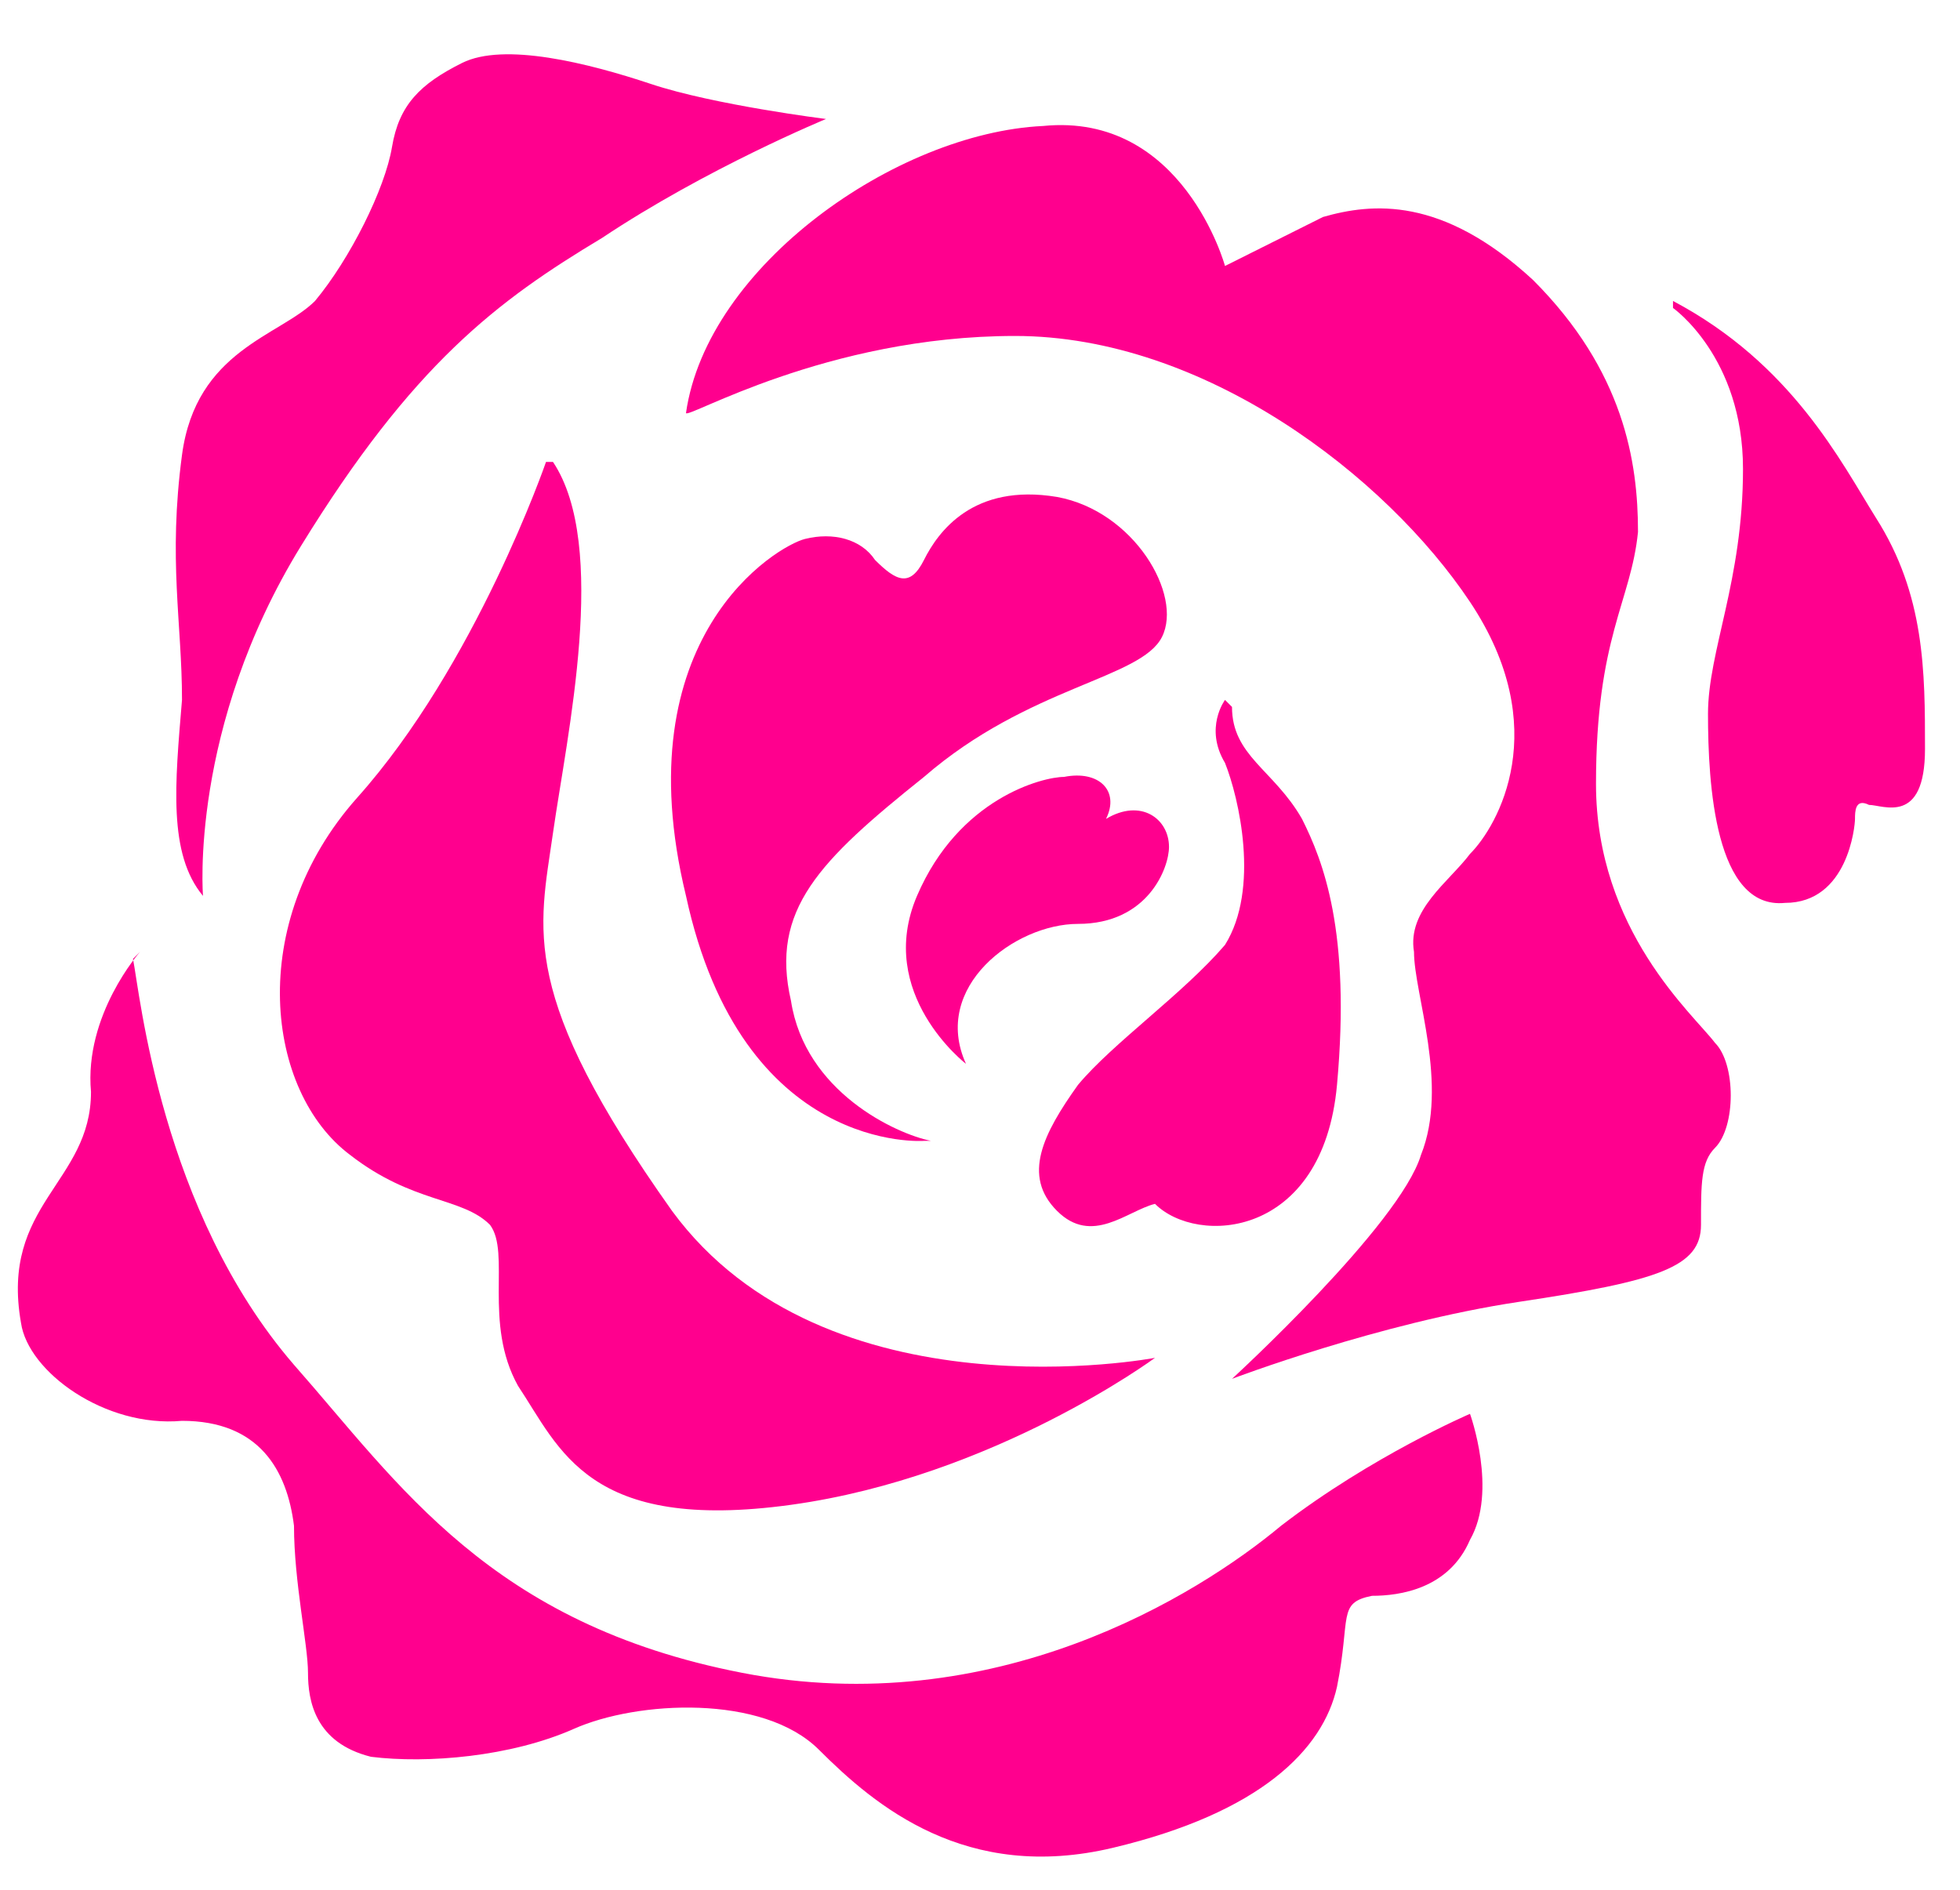 <?xml version="1.0" encoding="UTF-8"?>
<svg id="_レイヤー_1" data-name="レイヤー_1" xmlns="http://www.w3.org/2000/svg" version="1.1" viewBox="0 0 28 27">
  <!-- Generator: Adobe Illustrator 29.5.1, SVG Export Plug-In . SVG Version: 2.1.0 Build 141)  -->
  <defs>
    <style>
      .st0 {
        fill: #ff008e;
      }
    </style>
  </defs>
  <path class="st0" d="M2.9,12.8s-.2-2.4,1.4-5c1.6-2.6,2.8-3.5,4.3-4.4,1.5-1,3.2-1.7,3.2-1.7,0,0-1.6-.2-2.5-.5-.9-.3-2.1-.6-2.7-.3-.6.3-.9.6-1,1.2-.1.6-.6,1.6-1.1,2.2-.5.5-1.7.7-1.9,2.2-.2,1.5,0,2.4,0,3.5-.1,1.2-.2,2.2.3,2.8h0Z"/>
  <path class="st0" d="M9.8,5.9c0,.1,2-1.1,4.7-1.1,2.7,0,5.3,2,6.5,3.8,1.2,1.8.4,3.2,0,3.6-.3.4-.9.8-.8,1.4,0,.6.5,1.9.1,2.9-.3,1-2.7,3.2-2.7,3.2,0,0,2.1-.8,4.1-1.1,2-.3,2.6-.5,2.6-1.1,0-.6,0-.9.2-1.1.3-.3.3-1.2,0-1.5-.3-.4-1.7-1.6-1.7-3.7,0-2.1.5-2.6.6-3.6,0-1-.2-2.3-1.5-3.6-1.3-1.2-2.3-1.1-3-.9-.6.3-1.4.7-1.4.7,0,0-.6-2.2-2.6-2-2.1.1-4.8,2-5.1,4.1h0Z"/>
  <path class="st0" d="M23.9,4.4s1,.7,1,2.3-.5,2.6-.5,3.5c0,1,.1,2.8,1.1,2.7.9,0,1-1.1,1-1.2,0-.1,0-.3.2-.2.2,0,.8.3.8-.8,0-1.1,0-2.2-.7-3.3-.5-.8-1.2-2.2-2.9-3.1h0Z"/>
  <path class="st0" d="M7.8,6.6s-1,2.9-2.7,4.8c-1.6,1.8-1.3,4.2-.1,5.1.9.7,1.6.6,2,1,.3.4-.1,1.4.4,2.3.6.9,1,2.1,3.9,1.7,2.9-.4,5.2-2.1,5.2-2.1,0,0-4.7.9-6.9-2.1-2.2-3.1-1.9-4-1.7-5.4.2-1.4.8-4.1,0-5.3Z"/>
  <path class="st0" d="M13.2,16.3s-2.6.2-3.4-3.5c-.9-3.7,1.3-5,1.7-5.1.4-.1.8,0,1,.3.3.3.5.4.7,0,.2-.4.7-1.1,1.9-.9,1.1.2,1.8,1.4,1.5,2-.3.6-1.9.7-3.4,2-1.5,1.2-2.2,1.9-1.9,3.2.2,1.3,1.5,1.9,2,2Z"/>
  <path class="st0" d="M17.5,10s-.3.4,0,.9c.2.5.5,1.8,0,2.6-.6.7-1.6,1.4-2.1,2-.5.7-.8,1.3-.3,1.8.5.5,1,0,1.4-.1.6.6,2.4.5,2.6-1.7.2-2.2-.2-3.2-.5-3.8-.4-.7-1-.9-1-1.6h0Z"/>
  <path class="st0" d="M13.8,15.2s-1.3-1-.7-2.4c.6-1.4,1.8-1.7,2.1-1.7.5-.1.8.2.6.6.5-.3.9,0,.9.4,0,.3-.3,1.1-1.3,1.1-.9,0-2.1.9-1.6,2h0Z"/>
  <path class="st0" d="M2,13.6s-.8.9-.7,2c0,1.3-1.3,1.6-1,3.3.1.7,1.2,1.5,2.3,1.4,1.1,0,1.5.7,1.6,1.5,0,.8.2,1.7.2,2.1s.1,1,.9,1.2c.8.1,2,0,2.9-.4.9-.4,2.7-.5,3.5.3.8.8,2.1,1.9,4.2,1.4,2.1-.5,3-1.4,3.2-2.3.2-1,0-1.2.5-1.3.4,0,1.1-.1,1.4-.8.4-.7,0-1.8,0-1.8,0,0-1.4.6-2.7,1.6-1.2,1-4.1,2.8-7.7,2.1-3.6-.7-4.9-2.7-6.4-4.4-1.9-2.2-2.2-5.3-2.3-5.8h0Z"/>
</svg>